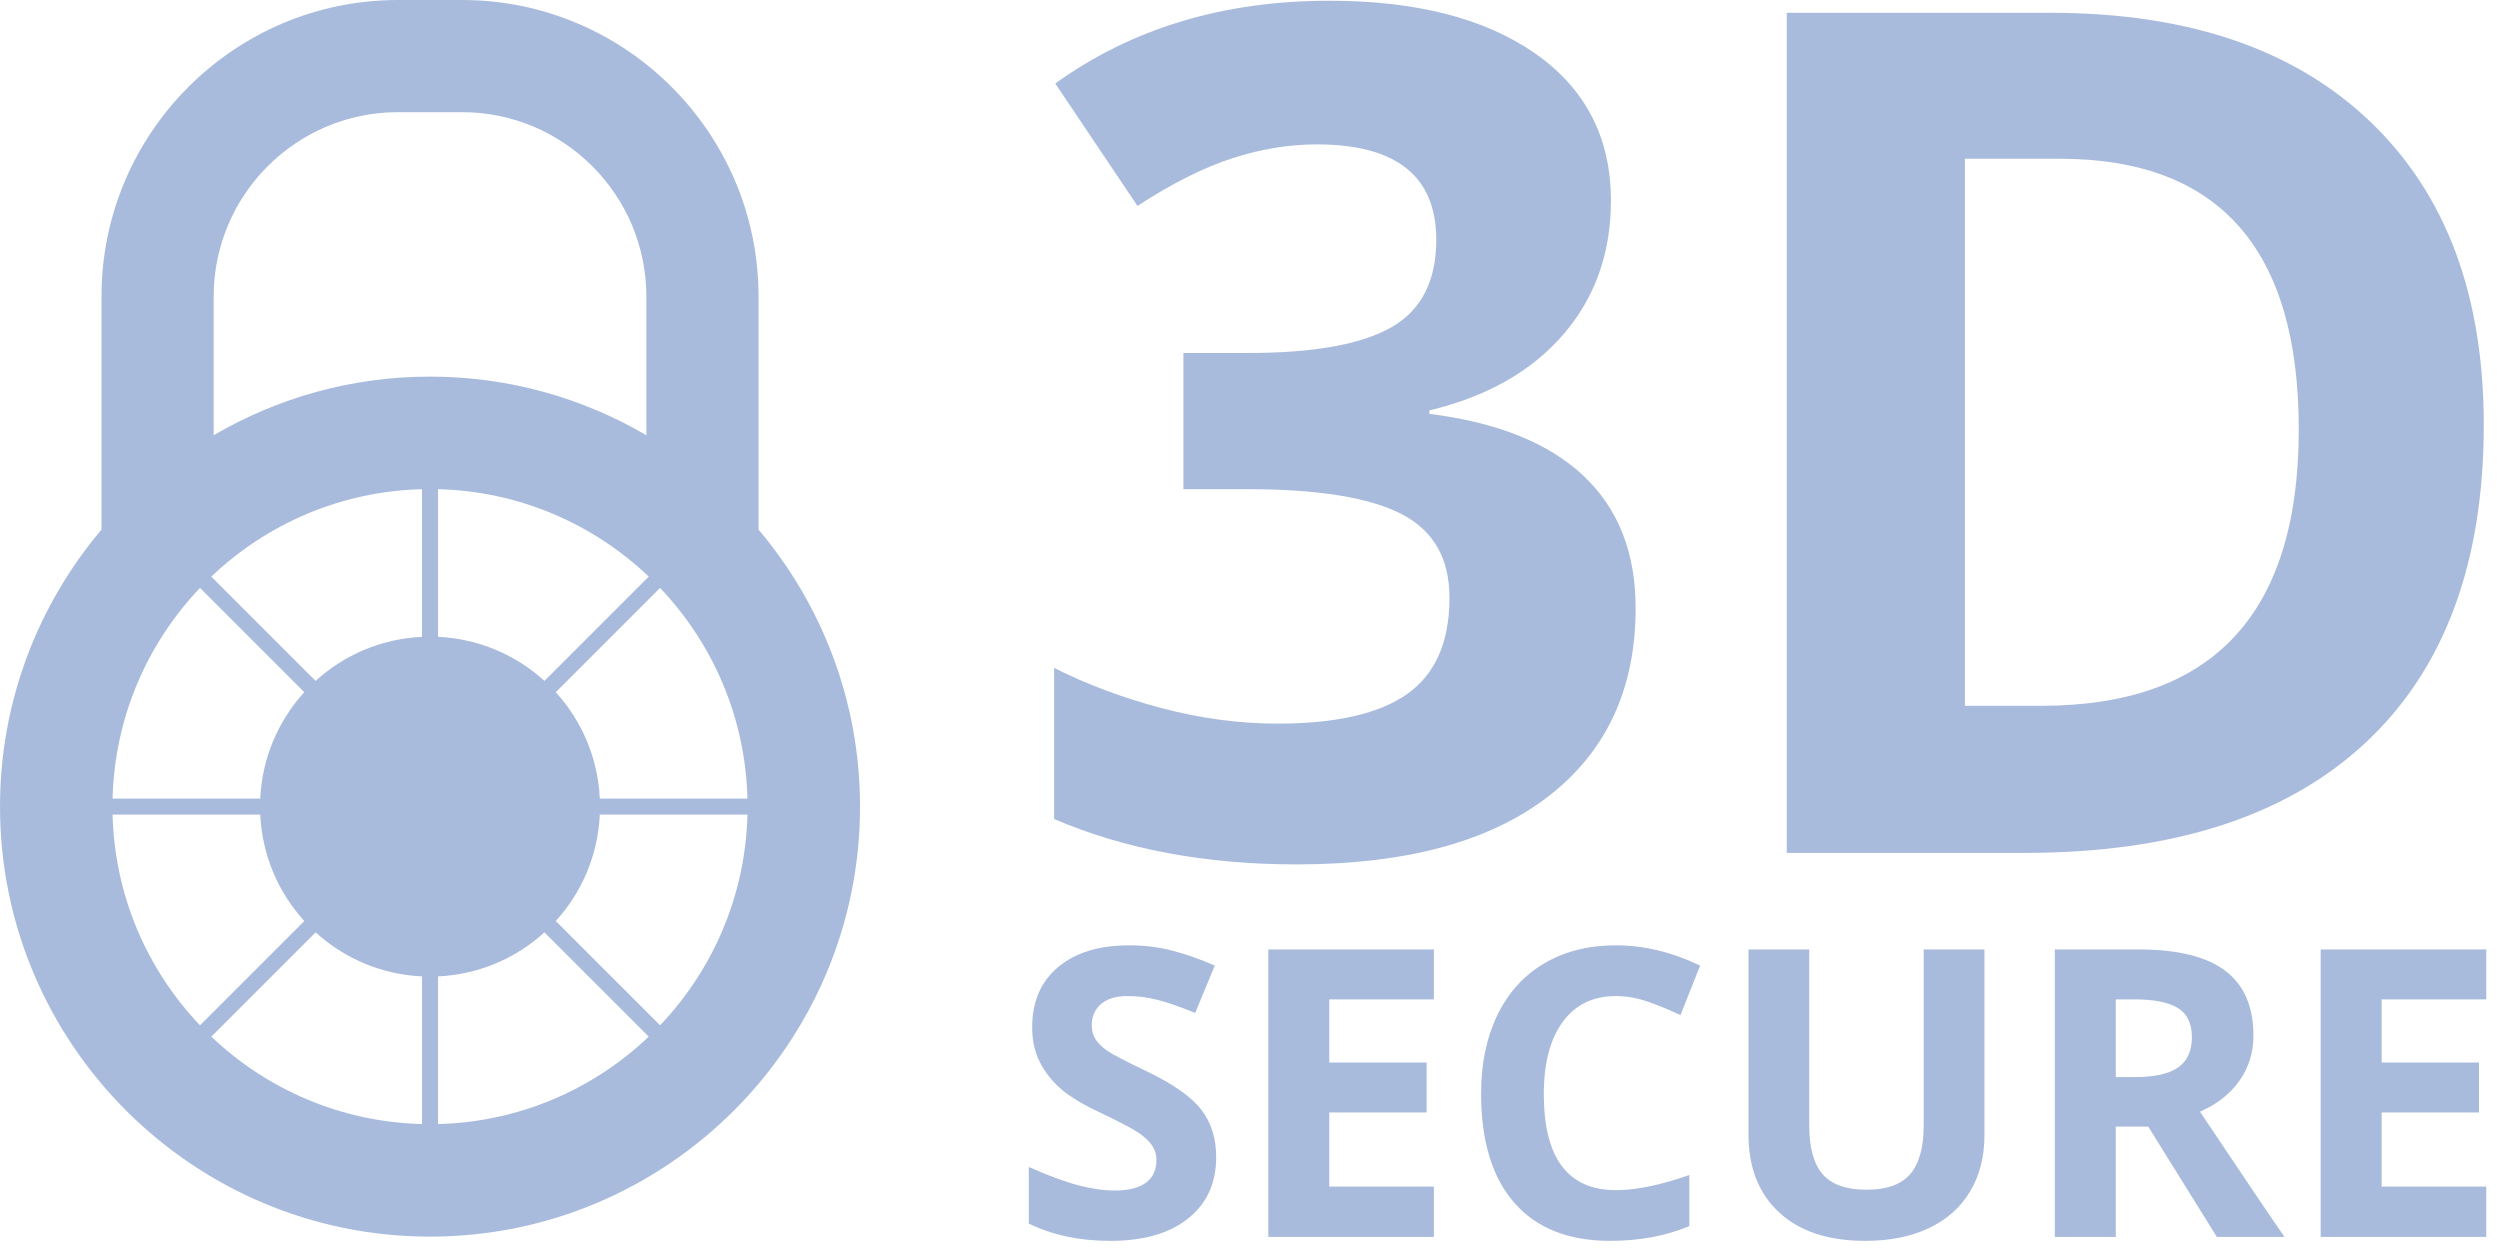 <svg width="1134" height="567" viewBox="0 0 1134 567" fill="none" xmlns="http://www.w3.org/2000/svg">
<path fill-rule="evenodd" clip-rule="evenodd" d="M344.075 134.481C344.075 60.327 283.747 0 209.594 0H180.517C106.363 0 46.036 60.327 46.036 134.481V240.219C17.344 274.188 0 318.043 0 365.882C0 473.438 87.507 560.937 195.055 560.937C302.604 560.937 390.111 473.438 390.111 365.882C390.111 318.036 372.766 274.188 344.075 240.219V134.481ZM272.073 362.248C271.208 343.682 263.815 326.861 252.09 313.987L299.398 266.679C323.219 291.729 338.114 325.254 339.037 362.248H272.073ZM51.066 362.248C51.997 325.247 66.884 291.721 90.713 266.672L138.021 313.98C126.303 326.854 118.903 343.675 118.038 362.24H51.066V362.248ZM294.266 261.54L246.958 308.848C234.084 297.13 217.263 289.737 198.697 288.865V221.893C235.69 222.824 269.216 237.718 294.266 261.54ZM191.421 288.872C172.855 289.737 156.034 297.13 143.16 308.848L95.852 261.54C120.902 237.718 154.428 222.824 191.421 221.901V288.872ZM143.167 422.917C156.041 434.635 172.862 442.027 191.428 442.892V509.864C154.435 508.933 120.902 494.046 95.859 470.225L143.167 422.917ZM198.69 442.9C217.256 442.035 234.077 434.642 246.95 422.917L294.258 470.225C269.209 494.053 235.683 508.941 198.69 509.871V442.9ZM180.517 50.885H209.594C255.688 50.885 293.19 88.387 293.19 134.481V197.418C264.338 180.546 230.82 170.827 195.055 170.827C159.291 170.827 125.772 180.546 96.921 197.418V134.481C96.921 88.387 134.423 50.885 180.517 50.885ZM51.066 369.517H118.045C118.91 388.082 126.303 404.903 138.028 417.777L90.72 465.085C66.891 440.043 51.997 406.517 51.066 369.517ZM299.405 465.085L252.097 417.777C263.815 404.903 271.208 388.082 272.073 369.517H339.044C338.114 406.517 323.226 440.043 299.405 465.085Z" fill="#A9BBDD"/>
<path fill-rule="evenodd" clip-rule="evenodd" d="M702.048 361.463C728.632 341.051 741.927 312.504 741.927 275.838C741.927 250.643 734.018 230.616 718.208 215.758C702.39 200.9 679.107 191.559 648.351 187.735V186.172C674.418 179.914 694.648 168.45 709.078 151.767C723.507 135.084 730.718 114.847 730.718 91.04C730.718 62.545 719.291 40.301 696.444 24.316C673.589 8.331 642.441 0.335 602.998 0.335C554.868 0.335 513.419 12.845 478.672 37.873L515.949 93.388C531.759 83.131 546.138 75.927 559.084 71.755C572.024 67.582 584.759 65.496 597.27 65.496C633.405 65.496 651.484 79.925 651.484 108.762C651.484 127.532 644.665 140.783 631.021 148.511C617.376 156.245 595.787 160.112 566.252 160.112H536.797V221.886H565.728C597.706 221.886 620.989 225.623 635.586 233.095C650.182 240.568 657.481 253.253 657.481 271.15C657.481 291.133 651.142 305.642 638.457 314.678C625.765 323.714 606.138 328.235 579.555 328.235C562.166 328.235 544.626 325.887 526.896 321.198C509.174 316.502 492.927 310.425 478.156 302.953V371.501C510.133 385.233 546.792 392.095 588.147 392.095C637.498 392.088 675.458 381.882 702.048 361.463Z" fill="#A9BBDD"/>
<path fill-rule="evenodd" clip-rule="evenodd" d="M1126.64 192.693C1126.64 133.783 1109.44 87.914 1075.03 55.072C1040.63 22.229 992.322 5.808 930.112 5.808H810.475V386.876H918.387C985.809 386.876 1037.38 370.193 1073.08 336.834C1108.79 303.469 1126.64 255.426 1126.64 192.693ZM925.947 320.152H891.28V72.009H934.292C1006.57 72.009 1042.72 112.935 1042.72 194.779C1042.72 278.361 1003.79 320.152 925.947 320.152Z" fill="#A9BBDD"/>
<path fill-rule="evenodd" clip-rule="evenodd" d="M519.83 485.788C510.613 481.39 504.768 478.344 502.304 476.643C499.84 474.942 498.037 473.198 496.91 471.38C495.783 469.57 495.216 467.44 495.216 465.005C495.216 461.08 496.612 457.896 499.411 455.461C502.202 453.026 506.222 451.804 511.449 451.804C515.847 451.804 520.324 452.371 524.875 453.498C529.425 454.625 535.175 456.617 542.132 459.473L551.051 437.978C544.335 435.063 537.894 432.803 531.744 431.203C525.587 429.597 519.125 428.797 512.343 428.797C498.546 428.797 487.744 432.097 479.922 438.698C472.1 445.298 468.189 454.363 468.189 465.899C468.189 472.027 469.382 477.378 471.759 481.957C474.136 486.537 477.32 490.549 481.303 493.995C485.287 497.441 491.262 501.039 499.229 504.79C507.734 508.831 513.368 511.775 516.13 513.622C518.892 515.468 520.993 517.38 522.418 519.372C523.843 521.364 524.555 523.639 524.555 526.198C524.555 530.777 522.934 534.223 519.692 536.542C516.45 538.861 511.798 540.024 505.735 540.024C500.683 540.024 495.107 539.224 489.009 537.618C482.917 536.011 475.466 533.249 466.663 529.323V555.013C477.363 560.247 489.677 562.864 503.591 562.864C518.696 562.864 530.479 559.476 538.955 552.694C547.431 545.919 551.662 536.636 551.662 524.867C551.662 516.362 549.401 509.188 544.887 503.329C540.373 497.462 532.021 491.618 519.83 485.788Z" fill="#A9BBDD"/>
<path fill-rule="evenodd" clip-rule="evenodd" d="M575.309 561.068H650.407V538.235H602.961V504.608H647.107V481.957H602.961V453.324H650.407V430.673H575.309V561.068Z" fill="#A9BBDD"/>
<path fill-rule="evenodd" clip-rule="evenodd" d="M733 451.812C737.754 451.812 742.602 452.677 747.538 454.399C752.474 456.122 757.381 458.143 762.258 460.462L771.178 437.986C758.391 431.858 745.67 428.797 733 428.797C720.569 428.797 709.738 431.516 700.492 436.961C691.245 442.405 684.158 450.22 679.222 460.418C674.286 470.617 671.822 482.495 671.822 496.052C671.822 517.576 676.845 534.092 686.898 545.599C696.944 557.106 711.454 562.856 730.426 562.856C743.627 562.856 755.578 560.625 766.278 556.169V532.98C753.259 537.559 742.166 539.849 733.007 539.849C711.185 539.849 700.274 525.311 700.274 496.234C700.274 482.262 703.13 471.366 708.837 463.544C714.536 455.715 722.597 451.812 733 451.812Z" fill="#A9BBDD"/>
<path fill-rule="evenodd" clip-rule="evenodd" d="M872.584 510.322C872.584 520.433 870.548 527.848 866.478 532.573C862.407 537.298 855.85 539.66 846.807 539.66C837.473 539.66 830.778 537.312 826.737 532.616C822.695 527.92 820.674 520.542 820.674 510.496V430.673H793.116V514.69C793.116 529.614 797.754 541.376 807.03 549.968C816.305 558.56 829.324 562.856 846.095 562.856C857.217 562.856 866.848 560.923 874.99 557.056C883.131 553.188 889.361 547.627 893.672 540.38C897.982 533.125 900.141 524.686 900.141 515.047V430.673H872.584V510.322Z" fill="#A9BBDD"/>
<path fill-rule="evenodd" clip-rule="evenodd" d="M1015.83 490.208C1020.05 484.232 1022.16 477.407 1022.16 469.738C1022.16 456.595 1017.91 446.803 1009.4 440.348C1000.9 433.893 987.794 430.673 970.071 430.673H932.075V561.075H959.727V511.041H974.447L1005.57 561.075H1036.26C1030.31 552.512 1017.52 533.576 997.905 504.259C1005.63 500.864 1011.61 496.183 1015.83 490.208ZM988.004 484.182C983.839 487.096 977.391 488.55 968.646 488.55H959.727V453.316H968.108C977.028 453.316 983.614 454.625 987.866 457.242C992.119 459.859 994.241 464.257 994.241 470.443C994.249 476.694 992.162 481.274 988.004 484.182Z" fill="#A9BBDD"/>
<path fill-rule="evenodd" clip-rule="evenodd" d="M1127.77 453.324V430.673H1052.66V561.068H1127.77V538.235H1080.32V504.608H1124.47V481.957H1080.32V453.324H1127.77Z" fill="#A9BBDD"/>
</svg>
